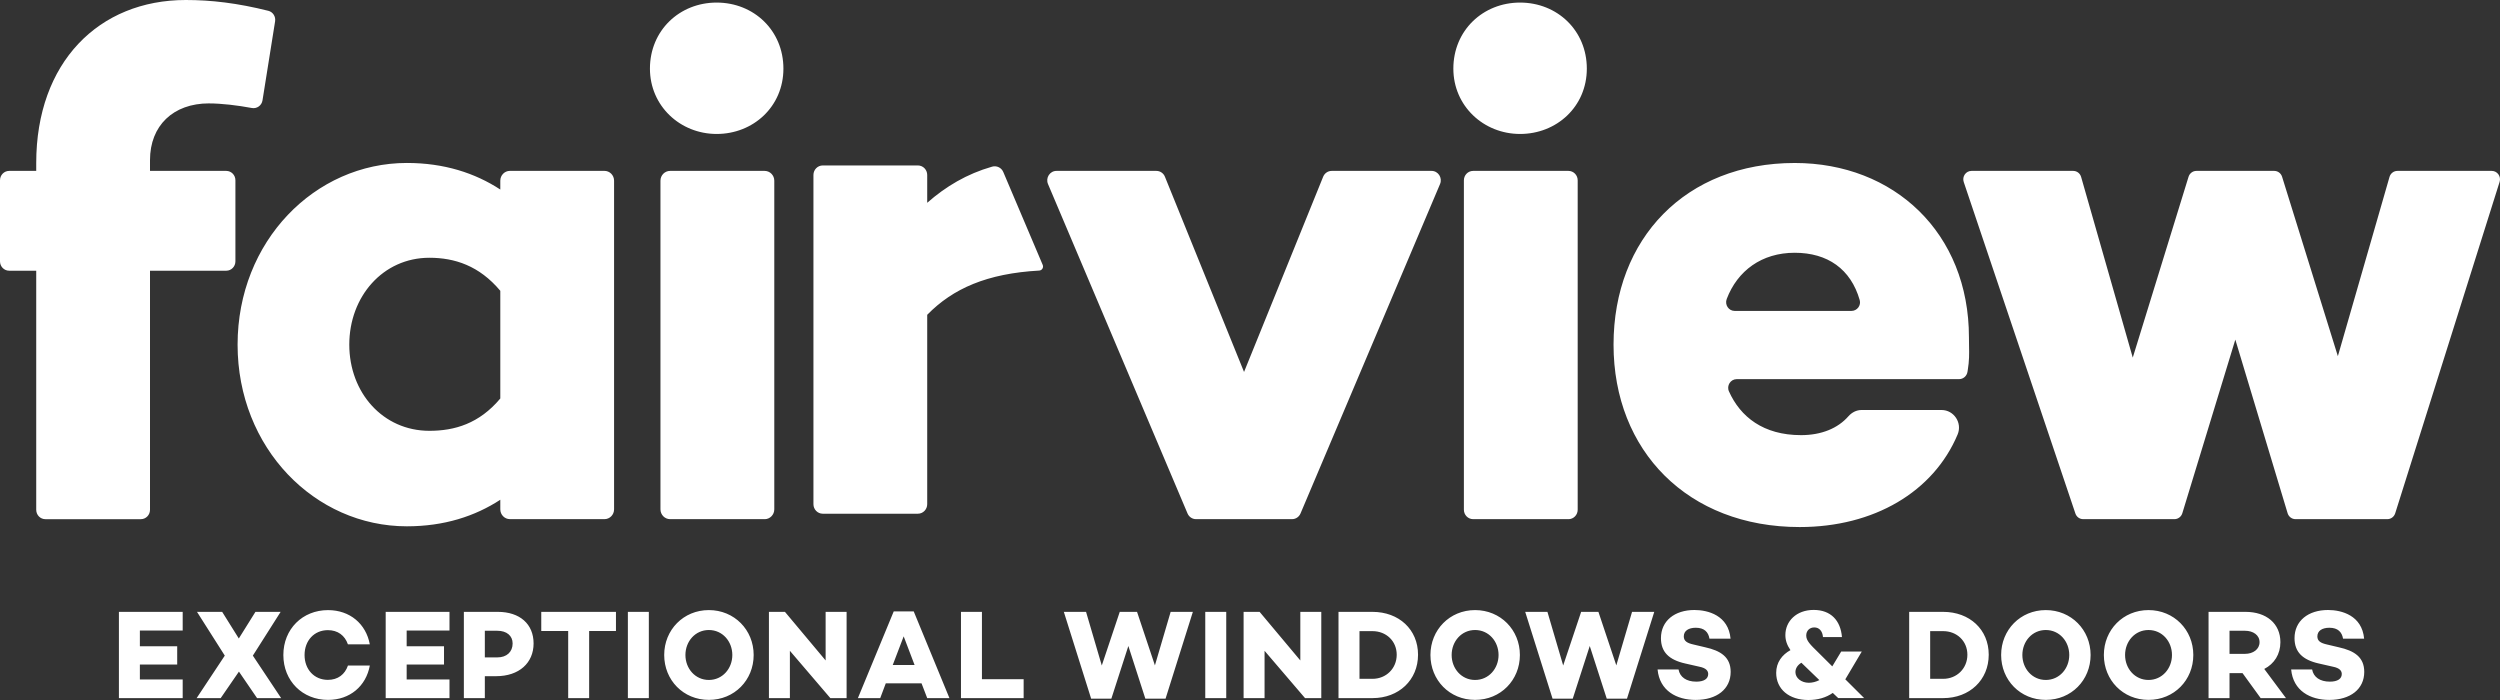 <svg width="200" height="56" viewBox="0 0 200 56" fill="none" xmlns="http://www.w3.org/2000/svg">
<rect x="0" y="0" width="200" height="56" fill="#333333" stroke="none"/>
<g clip-path="url(#clip0_819_8402)">
<g clip-path="url(#clip1_819_8402)">
<path fill-rule="evenodd" clip-rule="evenodd" d="M144.488 53.384L145.55 54.408C145.272 54.55 144.975 54.622 144.707 54.622C144.1 54.622 143.634 54.236 143.634 53.769C143.634 53.455 143.823 53.191 144.111 53.019L144.488 53.384ZM144.668 56C145.431 56 146.086 55.809 146.622 55.433L147.057 55.847H149.132L147.623 54.344L147.662 54.283L148.943 52.123H147.296L146.582 53.31L145.47 52.204L145.454 52.188C144.819 51.569 144.498 51.255 144.498 50.843C144.498 50.448 144.777 50.194 145.143 50.194C145.531 50.194 145.799 50.478 145.838 50.966H147.357C147.247 49.646 146.473 48.794 145.093 48.794C143.714 48.794 142.83 49.697 142.83 50.803C142.83 51.228 142.959 51.605 143.236 52.011C142.573 52.376 142.095 52.987 142.095 53.828C142.095 55.129 143.118 56 144.668 56ZM138.446 51.091H138.444C138.275 49.236 136.648 48.8 135.555 48.8C133.967 48.8 132.876 49.673 132.876 51.053C132.876 52.148 133.501 52.787 134.83 53.082L135.942 53.335C136.517 53.447 136.656 53.689 136.656 53.923C136.656 54.299 136.328 54.532 135.703 54.532C134.908 54.532 134.392 54.167 134.283 53.558H132.606C132.765 55.263 134.135 55.993 135.653 55.993C137.342 55.993 138.453 55.131 138.453 53.751C138.453 52.564 137.651 52.057 136.419 51.783L135.476 51.56C134.971 51.447 134.703 51.286 134.703 50.91C134.703 50.463 135.089 50.22 135.664 50.22C136.351 50.22 136.669 50.573 136.757 51.091H138.444L138.444 51.093L138.446 51.091ZM58.586 52.399C58.586 51.312 57.802 50.401 56.709 50.401C55.616 50.401 54.834 51.314 54.834 52.399C54.834 53.484 55.618 54.397 56.709 54.397C57.8 54.397 58.586 53.484 58.586 52.399ZM60.293 52.399C60.293 54.409 58.755 55.991 56.709 55.991C54.664 55.991 53.136 54.407 53.136 52.399C53.136 50.391 54.675 48.807 56.709 48.807C58.743 48.807 60.293 50.389 60.293 52.399ZM9.513 55.849V48.949H14.615V50.44H11.19V51.699H14.176V53.161H11.19V54.357H14.615V55.849H9.513ZM19.105 51.079L20.435 48.949H22.451L20.228 52.45L22.491 55.849H20.565L19.115 53.728L17.656 55.849H15.731L17.983 52.45L15.76 48.949H17.774L19.105 51.079ZM30.855 48.949V55.849H35.959V54.357H32.533V53.161H35.521V51.699H32.533V50.44H35.959V48.949H30.855ZM41.01 51.476C41.01 52.155 40.532 52.592 39.789 52.592H38.787V50.461H39.789C40.532 50.461 41.01 50.858 41.01 51.476ZM42.687 51.476C42.687 49.924 41.585 48.949 39.828 48.949L39.83 48.951H37.109V55.851H38.787V54.095H39.689C41.535 54.095 42.687 53.028 42.687 51.476ZM43.301 48.949V50.482H45.455V55.849H47.132V50.482H49.277V48.949H43.301ZM50.23 48.949H51.907V55.849H50.23V48.949ZM66.05 52.836V48.949H67.728V55.849H66.428L63.191 52.064V55.849H61.514V48.949H62.796L66.05 52.836ZM72.294 50.908L73.167 53.201H71.419L72.294 50.908ZM71.499 48.91L68.631 55.852H70.417L70.863 54.664H73.722L74.178 55.852H75.956L73.097 48.91H71.499ZM76.878 55.849V48.949H78.555V54.337H81.891V55.849H76.878ZM93.652 48.949L92.393 53.231L90.963 48.949H89.573V48.969L88.143 53.24L86.884 48.949H85.107L87.291 55.891H88.909L90.268 51.679L91.627 55.891H93.245L95.429 48.949H93.652ZM96.421 48.949H98.099V55.849H96.421V48.949ZM104.026 48.949V52.836L100.769 48.949H99.488V55.849H101.165V52.064L104.403 55.849H105.703V48.949H104.026ZM111.737 52.378C111.737 53.475 110.893 54.306 109.8 54.306H108.759V50.491H109.8C110.893 50.491 111.737 51.282 111.737 52.378ZM113.443 52.378C113.443 50.359 111.914 48.949 109.8 48.949H107.08V55.849H109.8C111.914 55.849 113.443 54.397 113.443 52.378ZM119.885 52.399C119.885 51.312 119.1 50.401 118.007 50.401C116.915 50.401 116.132 51.314 116.132 52.399C116.132 53.484 116.916 54.397 118.007 54.397C119.099 54.397 119.885 53.484 119.885 52.399ZM121.591 52.399C121.591 54.409 120.053 55.991 118.007 55.991C115.962 55.991 114.435 54.407 114.435 52.399C114.435 50.391 115.973 48.807 118.007 48.807C120.042 48.807 121.591 50.389 121.591 52.399ZM129.305 53.231L130.564 48.949H132.341L130.159 55.891H128.539L127.18 51.679L125.821 55.891H124.203L122.017 48.949H123.794L125.055 53.24L126.485 48.969V48.949H127.873L129.305 53.231ZM155.455 54.306C156.548 54.306 157.391 53.475 157.391 52.378C157.391 51.282 156.548 50.491 155.455 50.491H154.413V54.306H155.455ZM155.455 48.949C157.568 48.949 159.098 50.359 159.098 52.378C159.098 54.397 157.568 55.849 155.455 55.849H152.734V48.949H155.455ZM163.664 50.401C164.757 50.401 165.541 51.312 165.541 52.399C165.541 53.484 164.755 54.397 163.664 54.397C162.573 54.397 161.789 53.484 161.789 52.399C161.789 51.314 162.571 50.401 163.664 50.401ZM163.664 55.991C165.709 55.991 167.248 54.409 167.248 52.399C167.248 50.389 165.698 48.807 163.664 48.807C161.63 48.807 160.091 50.391 160.091 52.399C160.091 54.407 161.619 55.991 163.664 55.991ZM173.758 52.399C173.758 51.312 172.974 50.401 171.881 50.401C170.788 50.401 170.006 51.314 170.006 52.399C170.006 53.484 170.79 54.397 171.881 54.397C172.972 54.397 173.758 53.484 173.758 52.399ZM175.465 52.399C175.465 54.409 173.927 55.991 171.881 55.991C169.836 55.991 168.309 54.407 168.309 52.399C168.309 50.391 169.847 48.807 171.881 48.807C173.916 48.807 175.465 50.389 175.465 52.399ZM180.764 51.374C180.764 51.943 180.248 52.308 179.603 52.308H178.362V50.461H179.603C180.248 50.461 180.764 50.805 180.764 51.374ZM178.362 55.849V53.851H179.403L180.853 55.849H182.878L181.141 53.516C181.946 53.1 182.432 52.338 182.432 51.374C182.432 49.883 181.311 48.949 179.643 48.949H176.684V55.849H178.362ZM189.132 51.091H189.13C188.961 49.236 187.334 48.8 186.242 48.8C184.653 48.8 183.562 49.673 183.562 51.053C183.562 52.148 184.187 52.787 185.517 53.082L186.628 53.335C187.203 53.447 187.342 53.689 187.342 53.923C187.342 54.299 187.015 54.532 186.39 54.532C185.595 54.532 185.079 54.167 184.97 53.558H183.292C183.451 55.263 184.822 55.993 186.34 55.993C188.028 55.993 189.14 55.131 189.14 53.751C189.14 52.564 188.337 52.057 187.105 51.783L186.162 51.56C185.657 51.447 185.389 51.286 185.389 50.91C185.389 50.463 185.776 50.22 186.351 50.22C187.037 50.22 187.355 50.573 187.444 51.091H189.13L189.13 51.093L189.132 51.091ZM26.231 54.389C27.032 54.389 27.592 53.955 27.836 53.244H29.586C29.284 54.888 27.997 55.992 26.24 55.992C24.206 55.992 22.668 54.48 22.668 52.401C22.668 50.321 24.206 48.809 26.24 48.809C27.993 48.809 29.279 49.907 29.584 51.544H27.832C27.587 50.839 27.028 50.412 26.231 50.412C25.129 50.412 24.365 51.255 24.365 52.401C24.365 53.546 25.129 54.389 26.231 54.389Z" fill="white"/>
<path fill-rule="evenodd" clip-rule="evenodd" d="M20.148 8.64C19.009 8.428 17.733 8.273 16.721 8.273V8.271C13.855 8.271 12 10.052 12 12.81V13.672H18.101C18.506 13.672 18.833 14.007 18.833 14.421V20.909C18.833 21.323 18.506 21.657 18.101 21.657H12V40.786C12 41.2 11.673 41.534 11.268 41.534H3.63C3.225 41.534 2.898 41.2 2.898 40.786V21.657H0.732C0.327 21.657 0 21.321 0 20.909V14.421C0 14.007 0.329 13.672 0.732 13.672H2.898V13.041C2.898 4.997 7.898 0 14.866 0C16.884 0 18.997 0.244 21.47 0.866C21.836 0.958 22.069 1.327 22.008 1.707L21 8.029C20.936 8.441 20.551 8.715 20.148 8.64ZM53.606 41.532H61.173V41.534C61.599 41.534 61.943 41.18 61.943 40.747V14.456C61.943 14.023 61.597 13.672 61.173 13.672H53.606C53.181 13.672 52.837 14.023 52.837 14.456V40.745C52.837 41.18 53.183 41.532 53.606 41.532ZM57.334 0.206C54.355 0.206 51.995 2.444 51.995 5.489C51.995 8.476 54.413 10.717 57.334 10.717C60.256 10.717 62.673 8.533 62.673 5.489C62.673 2.446 60.313 0.206 57.334 0.206ZM40.024 23.264V31.879C38.337 33.891 36.372 34.465 34.349 34.465C30.641 34.465 27.943 31.42 27.943 27.571C27.943 23.722 30.639 20.621 34.349 20.621C36.372 20.621 38.337 21.253 40.024 23.264ZM40.791 41.53H48.359V41.532C48.782 41.532 49.126 41.18 49.126 40.748V14.454C49.126 14.022 48.782 13.67 48.359 13.67H40.791C40.368 13.67 40.024 14.022 40.024 14.454V15.163C37.999 13.84 35.528 13.037 32.549 13.037C25.187 13.037 19.007 19.298 19.007 27.571C19.007 35.844 25.187 42.105 32.549 42.105C35.528 42.105 38.001 41.301 40.024 39.98V40.746C40.024 41.179 40.368 41.53 40.791 41.53ZM103.364 41.532H95.68C95.386 41.532 95.12 41.354 95.003 41.078L83.841 14.725C83.63 14.228 83.987 13.672 84.518 13.672H92.512C92.81 13.672 93.08 13.855 93.193 14.137L99.523 29.756L105.853 14.137C105.968 13.855 106.236 13.672 106.534 13.672H114.526C115.057 13.672 115.414 14.228 115.203 14.725L104.041 41.078C103.924 41.354 103.658 41.532 103.364 41.532ZM74.177 16.223C75.667 14.913 77.348 13.911 79.366 13.333C79.728 13.229 80.113 13.408 80.263 13.762L83.418 21.195C83.504 21.403 83.36 21.632 83.14 21.645C78.961 21.88 76.239 23.078 74.177 25.184V40.335C74.177 40.754 73.844 41.097 73.432 41.097H65.82C65.408 41.097 65.075 40.756 65.075 40.335V13.998C65.075 13.577 65.408 13.236 65.82 13.236H73.432C73.844 13.236 74.177 13.577 74.177 13.998V16.223ZM125.477 41.532H117.849C117.442 41.532 117.111 41.193 117.111 40.778V14.426C117.111 14.01 117.442 13.672 117.849 13.672H125.477C125.884 13.672 126.215 14.008 126.215 14.426V40.779C126.215 41.195 125.886 41.534 125.477 41.534V41.532ZM116.268 5.489C116.268 2.444 118.628 0.206 121.607 0.206C124.586 0.206 126.946 2.446 126.946 5.489C126.946 8.533 124.53 10.717 121.607 10.717C118.683 10.717 116.268 8.476 116.268 5.489ZM148.119 24.873H138.771C138.291 24.873 137.963 24.378 138.137 23.92C138.999 21.652 140.944 20.221 143.576 20.221C146.207 20.221 148.062 21.523 148.776 24.003C148.902 24.44 148.565 24.873 148.119 24.873ZM157.399 29.743L157.417 29.624L157.419 29.622C157.546 28.842 157.536 28.334 157.524 27.688V27.687V27.687C157.52 27.476 157.516 27.252 157.516 26.998C157.516 18.61 151.504 13.039 143.579 13.039C134.871 13.039 129.083 19.071 129.083 27.573C129.083 36.074 135.038 42.164 143.973 42.164C149.913 42.164 154.677 39.354 156.609 34.758C157 33.832 156.313 32.8 155.326 32.8H148.924C148.513 32.8 148.14 32.998 147.866 33.31C147.03 34.261 145.723 34.811 144.084 34.811C141.066 34.811 139.228 33.346 138.316 31.31C138.109 30.853 138.446 30.331 138.938 30.331H156.728C157.062 30.331 157.347 30.081 157.399 29.743ZM190.989 41.532H183.638C183.349 41.532 183.096 41.339 183.009 41.058L178.826 27.17L174.586 41.059C174.501 41.339 174.245 41.532 173.959 41.532H166.652C166.371 41.532 166.122 41.351 166.031 41.078L157.099 14.562C156.951 14.126 157.269 13.672 157.72 13.672H165.859C166.151 13.672 166.408 13.868 166.49 14.156L170.621 28.609L175.083 14.143C175.17 13.863 175.423 13.672 175.71 13.672H181.94C182.227 13.672 182.48 13.861 182.567 14.141L187.029 28.493L191.161 14.154C191.244 13.868 191.501 13.672 191.791 13.672H199.342C199.787 13.672 200.104 14.116 199.969 14.549L191.616 41.065C191.527 41.343 191.275 41.532 190.989 41.532Z" fill="white"/>
</g>
</g>
<defs>
<clipPath id="clip0_819_8402">
<rect width="200" height="56" fill="white"/>
</clipPath>
<clipPath id="clip1_819_8402">
<rect width="200" height="56" fill="white"/>
</clipPath>
</defs>
</svg>
